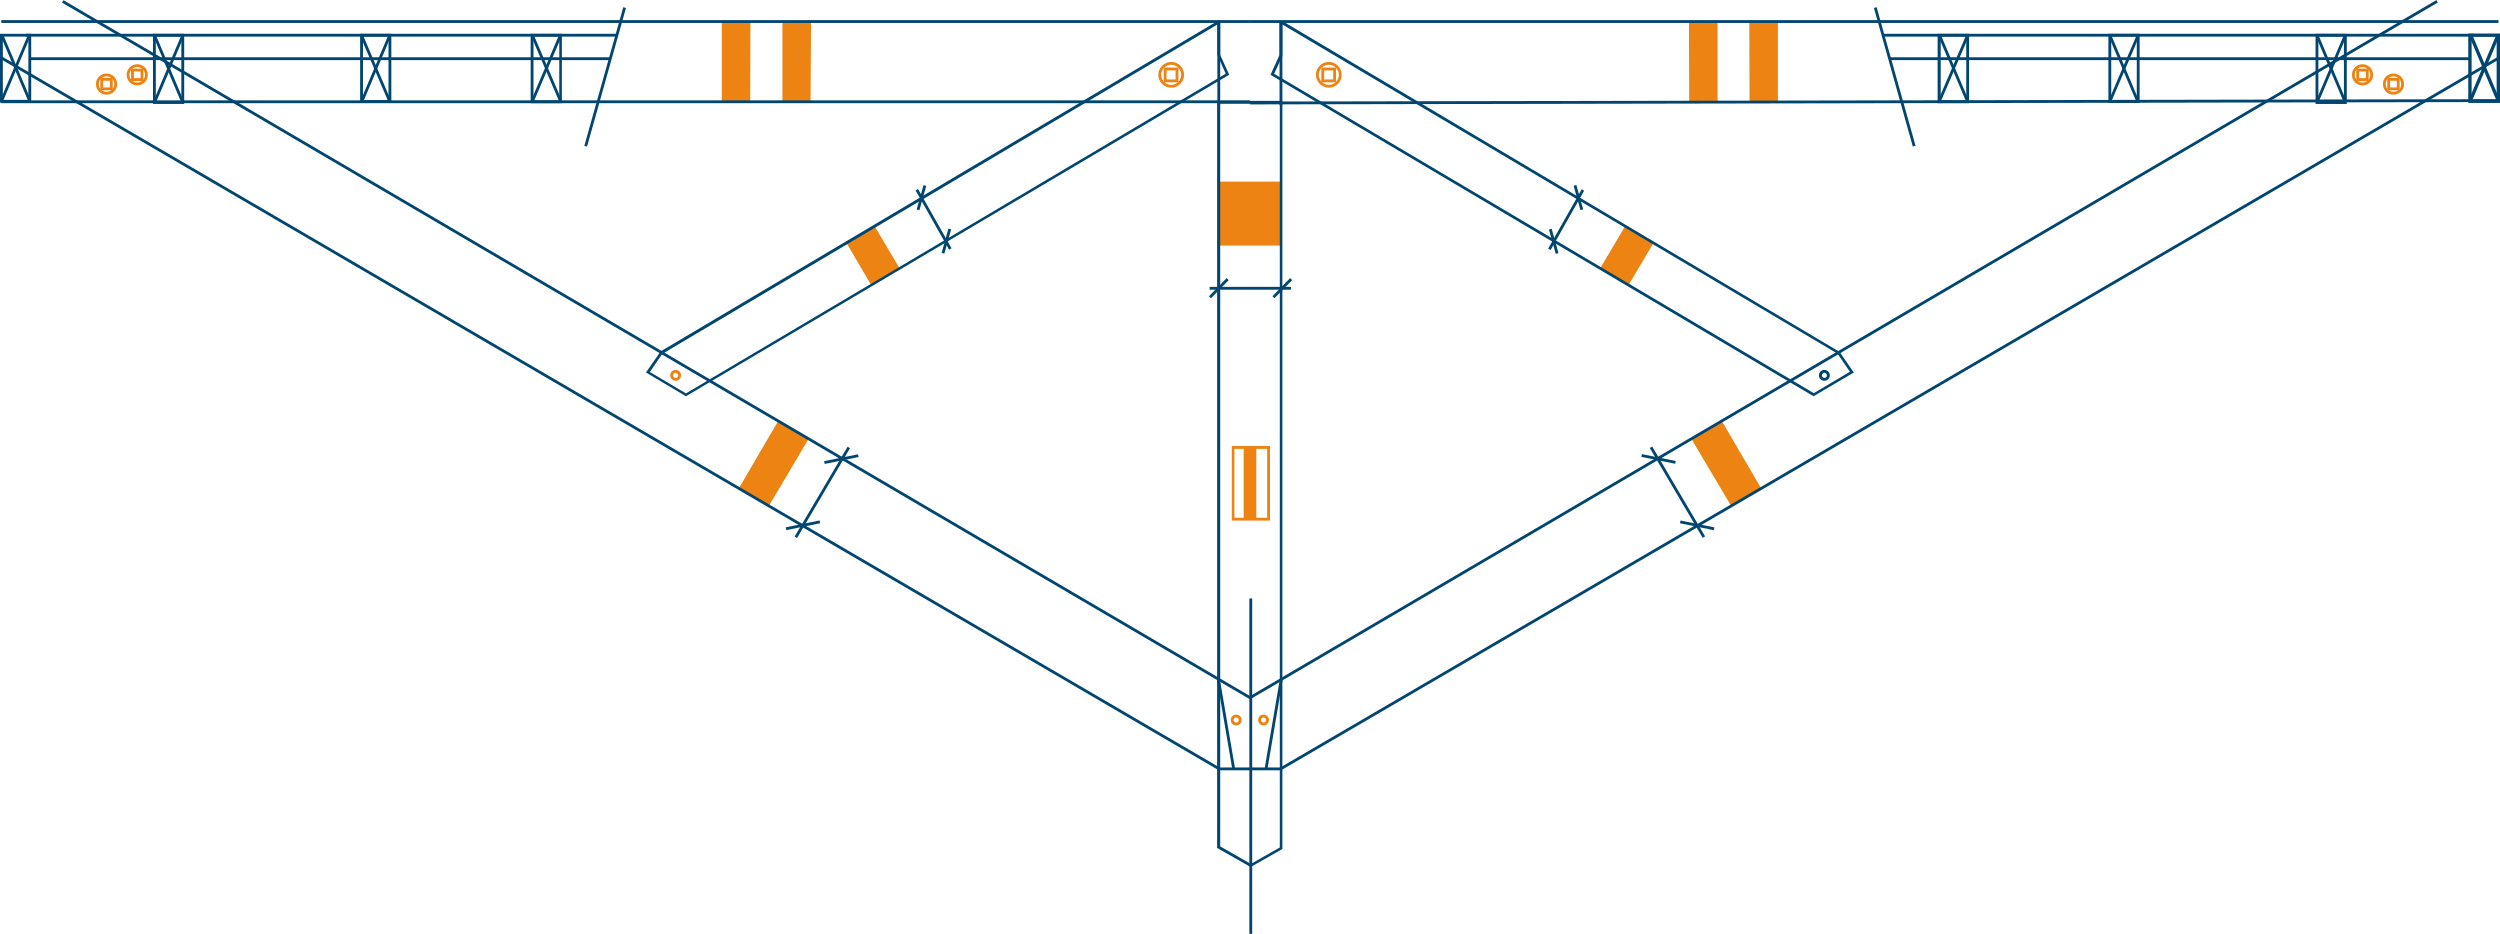 <?xml version="1.0" encoding="UTF-8"?><svg id="Calque_2" xmlns="http://www.w3.org/2000/svg" xmlns:xlink="http://www.w3.org/1999/xlink" viewBox="0 0 96.91 36.2"><defs><style>.cls-1{clip-path:url(#clippath-2);}.cls-2{clip-path:url(#clippath-6);}.cls-3{clip-path:url(#clippath-7);}.cls-4{clip-path:url(#clippath-1);}.cls-5{clip-path:url(#clippath-4);}.cls-6{clip-path:url(#clippath);}.cls-7{fill:#004670;}.cls-7,.cls-8{stroke-width:0px;}.cls-9{clip-path:url(#clippath-3);}.cls-10{clip-path:url(#clippath-8);}.cls-11{clip-path:url(#clippath-5);}.cls-8,.cls-12{fill:#ed8313;}</style><clipPath id="clippath"><rect class="cls-8" x="47.25" y="7.04" width="2.41" height="2.48" transform="translate(96.9 16.56) rotate(-180)"/></clipPath><clipPath id="clippath-1"><polygon class="cls-8" points="63 8.76 64.1 9.41 63.13 11.05 62.03 10.4 63 8.76"/></clipPath><clipPath id="clippath-2"><polygon class="cls-8" points="67.81 .85 68.92 .85 68.92 3.92 67.82 3.93 67.81 .85"/></clipPath><clipPath id="clippath-3"><polygon class="cls-8" points="65.47 .86 66.58 .85 66.58 3.92 65.48 3.93 65.47 .86"/></clipPath><clipPath id="clippath-4"><polygon class="cls-8" points="65.57 17.02 66.75 16.33 68.27 18.93 67.11 19.62 65.57 17.02"/></clipPath><clipPath id="clippath-5"><polygon class="cls-8" points="33.9 8.76 32.81 9.41 33.77 11.05 34.87 10.4 33.9 8.76"/></clipPath><clipPath id="clippath-6"><polygon class="cls-8" points="29.09 .86 27.98 .85 27.98 3.92 29.08 3.93 29.09 .86"/></clipPath><clipPath id="clippath-7"><polygon class="cls-8" points="31.44 .85 30.33 .85 30.33 3.92 31.42 3.93 31.44 .85"/></clipPath><clipPath id="clippath-8"><polygon class="cls-8" points="31.34 17.02 30.16 16.33 28.64 18.93 29.8 19.62 31.34 17.02"/></clipPath></defs><g id="Calque_1-2"><rect class="cls-12" x="47.25" y="7.04" width="2.41" height="2.48" transform="translate(96.9 16.56) rotate(-180)"/><g class="cls-6"><line class="cls-8" x1="46.88" y1="9.63" x2="50.04" y2="6.58"/><line class="cls-8" x1="47.02" y1="9.78" x2="50.19" y2="6.73"/><line class="cls-8" x1="47.16" y1="9.93" x2="50.33" y2="6.88"/><line class="cls-8" x1="47.31" y1="10.08" x2="50.47" y2="7.03"/><line class="cls-8" x1="47.45" y1="10.22" x2="50.61" y2="7.17"/><line class="cls-8" x1="47.59" y1="10.37" x2="50.76" y2="7.32"/><line class="cls-8" x1="47.73" y1="10.52" x2="50.9" y2="7.47"/><line class="cls-8" x1="47.88" y1="10.67" x2="51.04" y2="7.62"/><line class="cls-8" x1="48.02" y1="10.81" x2="51.18" y2="7.76"/><line class="cls-8" x1="45.54" y1="8.62" x2="48.71" y2="5.57"/><line class="cls-8" x1="45.68" y1="8.77" x2="48.85" y2="5.72"/><line class="cls-8" x1="45.82" y1="8.92" x2="48.99" y2="5.86"/><line class="cls-8" x1="45.97" y1="9.06" x2="49.13" y2="6.01"/><line class="cls-8" x1="46.11" y1="9.21" x2="49.27" y2="6.16"/><line class="cls-8" x1="46.25" y1="9.36" x2="49.42" y2="6.31"/><line class="cls-8" x1="46.39" y1="9.51" x2="49.56" y2="6.45"/><line class="cls-8" x1="46.54" y1="9.65" x2="49.7" y2="6.6"/></g><polygon class="cls-12" points="63 8.76 64.1 9.41 63.13 11.05 62.03 10.4 63 8.76"/><g class="cls-4"><line class="cls-8" x1="61.09" y1="10.66" x2="65.37" y2="9.64"/><line class="cls-8" x1="61.14" y1="10.86" x2="65.41" y2="9.84"/><line class="cls-8" x1="61.18" y1="11.06" x2="65.46" y2="10.04"/><line class="cls-8" x1="61.23" y1="11.26" x2="65.51" y2="10.24"/><line class="cls-8" x1="61.28" y1="11.46" x2="65.56" y2="10.44"/><line class="cls-8" x1="61.33" y1="11.66" x2="65.6" y2="10.64"/><line class="cls-8" x1="61.37" y1="11.86" x2="65.65" y2="10.84"/><line class="cls-8" x1="61.42" y1="12.06" x2="65.7" y2="11.04"/><line class="cls-8" x1="61.47" y1="12.26" x2="65.75" y2="11.24"/><line class="cls-8" x1="60.45" y1="9.11" x2="64.73" y2="8.09"/><line class="cls-8" x1="60.5" y1="9.31" x2="64.77" y2="8.29"/><line class="cls-8" x1="60.55" y1="9.51" x2="64.82" y2="8.49"/><line class="cls-8" x1="60.59" y1="9.71" x2="64.87" y2="8.69"/><line class="cls-8" x1="60.64" y1="9.91" x2="64.92" y2="8.89"/><line class="cls-8" x1="60.69" y1="10.11" x2="64.96" y2="9.09"/><line class="cls-8" x1="60.74" y1="10.31" x2="65.01" y2="9.29"/><line class="cls-8" x1="60.78" y1="10.51" x2="65.06" y2="9.49"/></g><polygon class="cls-12" points="67.81 .85 68.92 .85 68.92 3.92 67.82 3.93 67.81 .85"/><g class="cls-1"><line class="cls-8" x1="66.98" y1="4.11" x2="69.69" y2="1.05"/><line class="cls-8" x1="67.1" y1="4.26" x2="69.81" y2="1.19"/><line class="cls-8" x1="67.23" y1="4.41" x2="69.94" y2="1.34"/><line class="cls-8" x1="67.35" y1="4.56" x2="70.06" y2="1.49"/><line class="cls-8" x1="67.47" y1="4.7" x2="70.18" y2="1.64"/><line class="cls-8" x1="67.59" y1="4.85" x2="70.31" y2="1.78"/><line class="cls-8" x1="67.72" y1="5" x2="70.43" y2="1.93"/><line class="cls-8" x1="67.84" y1="5.14" x2="70.55" y2="2.08"/><line class="cls-8" x1="67.96" y1="5.29" x2="70.68" y2="2.22"/><line class="cls-8" x1="65.82" y1="3.11" x2="68.53" y2=".04"/><line class="cls-8" x1="65.94" y1="3.25" x2="68.66" y2=".19"/><line class="cls-8" x1="66.07" y1="3.4" x2="68.78" y2=".33"/><line class="cls-8" x1="66.19" y1="3.55" x2="68.9" y2=".48"/><line class="cls-8" x1="66.31" y1="3.69" x2="69.03" y2=".63"/><line class="cls-8" x1="66.44" y1="3.84" x2="69.15" y2=".77"/><line class="cls-8" x1="66.56" y1="3.99" x2="69.27" y2=".92"/><line class="cls-8" x1="66.68" y1="4.14" x2="69.4" y2="1.07"/></g><polygon class="cls-12" points="65.47 .86 66.58 .85 66.58 3.92 65.48 3.93 65.47 .86"/><g class="cls-9"><line class="cls-8" x1="64.64" y1="4.11" x2="67.35" y2="1.05"/><line class="cls-8" x1="64.76" y1="4.26" x2="67.47" y2="1.19"/><line class="cls-8" x1="64.88" y1="4.41" x2="67.6" y2="1.34"/><line class="cls-8" x1="65.01" y1="4.56" x2="67.72" y2="1.49"/><line class="cls-8" x1="65.13" y1="4.7" x2="67.84" y2="1.64"/><line class="cls-8" x1="65.25" y1="4.85" x2="67.96" y2="1.78"/><line class="cls-8" x1="65.38" y1="5" x2="68.09" y2="1.93"/><line class="cls-8" x1="65.5" y1="5.14" x2="68.21" y2="2.08"/><line class="cls-8" x1="65.62" y1="5.29" x2="68.33" y2="2.22"/><line class="cls-8" x1="63.48" y1="3.11" x2="66.19" y2=".04"/><line class="cls-8" x1="63.6" y1="3.25" x2="66.31" y2=".19"/><line class="cls-8" x1="63.72" y1="3.4" x2="66.44" y2=".33"/><line class="cls-8" x1="63.85" y1="3.55" x2="66.56" y2=".48"/><line class="cls-8" x1="63.97" y1="3.69" x2="66.68" y2=".63"/><line class="cls-8" x1="64.09" y1="3.84" x2="66.81" y2=".77"/><line class="cls-8" x1="64.22" y1="3.99" x2="66.93" y2=".92"/><line class="cls-8" x1="64.34" y1="4.14" x2="67.05" y2="1.07"/></g><polygon class="cls-12" points="65.57 17.02 66.75 16.33 68.27 18.93 67.11 19.62 65.57 17.02"/><g class="cls-5"><line class="cls-8" x1="66.67" y1="20.04" x2="67.46" y2="16.02"/><line class="cls-8" x1="66.85" y1="20.11" x2="67.64" y2="16.09"/><line class="cls-8" x1="67.03" y1="20.17" x2="67.82" y2="16.15"/><line class="cls-8" x1="67.21" y1="20.23" x2="68" y2="16.22"/><line class="cls-8" x1="67.39" y1="20.3" x2="68.18" y2="16.28"/><line class="cls-8" x1="67.57" y1="20.36" x2="68.36" y2="16.34"/><line class="cls-8" x1="67.75" y1="20.43" x2="68.54" y2="16.41"/><line class="cls-8" x1="67.94" y1="20.49" x2="68.72" y2="16.47"/><line class="cls-8" x1="68.12" y1="20.56" x2="68.9" y2="16.54"/><line class="cls-8" x1="65.16" y1="19.76" x2="65.95" y2="15.74"/><line class="cls-8" x1="65.34" y1="19.82" x2="66.13" y2="15.81"/><line class="cls-8" x1="65.52" y1="19.89" x2="66.31" y2="15.87"/><line class="cls-8" x1="65.7" y1="19.95" x2="66.49" y2="15.93"/><line class="cls-8" x1="65.89" y1="20.02" x2="66.67" y2="16"/><line class="cls-8" x1="66.07" y1="20.08" x2="66.85" y2="16.06"/><line class="cls-8" x1="66.25" y1="20.14" x2="67.03" y2="16.13"/><line class="cls-8" x1="66.43" y1="20.21" x2="67.21" y2="16.19"/></g><polygon class="cls-12" points="33.9 8.76 32.81 9.41 33.77 11.05 34.87 10.4 33.9 8.76"/><g class="cls-11"><line class="cls-8" x1="35.82" y1="10.66" x2="31.54" y2="9.64"/><line class="cls-8" x1="35.77" y1="10.86" x2="31.49" y2="9.84"/><line class="cls-8" x1="35.72" y1="11.06" x2="31.44" y2="10.04"/><line class="cls-8" x1="35.67" y1="11.26" x2="31.4" y2="10.24"/><line class="cls-8" x1="35.63" y1="11.46" x2="31.35" y2="10.44"/><line class="cls-8" x1="35.58" y1="11.66" x2="31.3" y2="10.64"/><line class="cls-8" x1="35.53" y1="11.86" x2="31.25" y2="10.84"/><line class="cls-8" x1="35.48" y1="12.06" x2="31.21" y2="11.04"/><line class="cls-8" x1="35.43" y1="12.26" x2="31.16" y2="11.24"/><line class="cls-8" x1="36.45" y1="9.11" x2="32.18" y2="8.09"/><line class="cls-8" x1="36.41" y1="9.31" x2="32.13" y2="8.29"/><line class="cls-8" x1="36.36" y1="9.51" x2="32.08" y2="8.49"/><line class="cls-8" x1="36.31" y1="9.71" x2="32.03" y2="8.69"/><line class="cls-8" x1="36.26" y1="9.91" x2="31.99" y2="8.89"/><line class="cls-8" x1="36.22" y1="10.11" x2="31.94" y2="9.09"/><line class="cls-8" x1="36.17" y1="10.31" x2="31.89" y2="9.29"/><line class="cls-8" x1="36.12" y1="10.51" x2="31.84" y2="9.49"/></g><polygon class="cls-12" points="29.09 .86 27.98 .85 27.98 3.92 29.08 3.93 29.09 .86"/><g class="cls-2"><line class="cls-8" x1="29.93" y1="4.11" x2="27.21" y2="1.05"/><line class="cls-8" x1="29.8" y1="4.26" x2="27.09" y2="1.19"/><line class="cls-8" x1="29.68" y1="4.41" x2="26.97" y2="1.34"/><line class="cls-8" x1="29.56" y1="4.56" x2="26.84" y2="1.49"/><line class="cls-8" x1="29.43" y1="4.7" x2="26.72" y2="1.64"/><line class="cls-8" x1="29.31" y1="4.85" x2="26.6" y2="1.78"/><line class="cls-8" x1="29.19" y1="5" x2="26.47" y2="1.93"/><line class="cls-8" x1="29.06" y1="5.14" x2="26.35" y2="2.08"/><line class="cls-8" x1="28.94" y1="5.29" x2="26.23" y2="2.22"/><line class="cls-8" x1="31.08" y1="3.11" x2="28.37" y2=".04"/><line class="cls-8" x1="30.96" y1="3.25" x2="28.25" y2=".19"/><line class="cls-8" x1="30.84" y1="3.4" x2="28.12" y2=".33"/><line class="cls-8" x1="30.71" y1="3.55" x2="28" y2=".48"/><line class="cls-8" x1="30.59" y1="3.69" x2="27.88" y2=".63"/><line class="cls-8" x1="30.47" y1="3.84" x2="27.75" y2=".77"/><line class="cls-8" x1="30.34" y1="3.99" x2="27.63" y2=".92"/><line class="cls-8" x1="30.22" y1="4.14" x2="27.51" y2="1.07"/></g><polygon class="cls-12" points="31.44 .85 30.33 .85 30.33 3.92 31.42 3.93 31.44 .85"/><g class="cls-3"><line class="cls-8" x1="32.27" y1="4.11" x2="29.56" y2="1.05"/><line class="cls-8" x1="32.15" y1="4.26" x2="29.43" y2="1.19"/><line class="cls-8" x1="32.02" y1="4.41" x2="29.31" y2="1.34"/><line class="cls-8" x1="31.9" y1="4.56" x2="29.19" y2="1.49"/><line class="cls-8" x1="31.78" y1="4.7" x2="29.06" y2="1.64"/><line class="cls-8" x1="31.65" y1="4.85" x2="28.94" y2="1.78"/><line class="cls-8" x1="31.53" y1="5" x2="28.82" y2="1.93"/><line class="cls-8" x1="31.41" y1="5.14" x2="28.69" y2="2.08"/><line class="cls-8" x1="31.28" y1="5.29" x2="28.57" y2="2.22"/><line class="cls-8" x1="33.43" y1="3.11" x2="30.71" y2=".04"/><line class="cls-8" x1="33.3" y1="3.25" x2="30.59" y2=".19"/><line class="cls-8" x1="33.18" y1="3.4" x2="30.47" y2=".33"/><line class="cls-8" x1="33.06" y1="3.55" x2="30.34" y2=".48"/><line class="cls-8" x1="32.93" y1="3.69" x2="30.22" y2=".63"/><line class="cls-8" x1="32.81" y1="3.84" x2="30.1" y2=".77"/><line class="cls-8" x1="32.69" y1="3.99" x2="29.97" y2=".92"/><line class="cls-8" x1="32.56" y1="4.14" x2="29.85" y2="1.07"/></g><polygon class="cls-12" points="31.34 17.02 30.16 16.33 28.64 18.93 29.8 19.62 31.34 17.02"/><g class="cls-10"><line class="cls-8" x1="30.23" y1="20.04" x2="29.45" y2="16.02"/><line class="cls-8" x1="30.05" y1="20.11" x2="29.27" y2="16.09"/><line class="cls-8" x1="29.87" y1="20.17" x2="29.08" y2="16.15"/><line class="cls-8" x1="29.69" y1="20.23" x2="28.9" y2="16.22"/><line class="cls-8" x1="29.51" y1="20.3" x2="28.72" y2="16.28"/><line class="cls-8" x1="29.33" y1="20.36" x2="28.54" y2="16.34"/><line class="cls-8" x1="29.15" y1="20.43" x2="28.36" y2="16.41"/><line class="cls-8" x1="28.97" y1="20.49" x2="28.18" y2="16.47"/><line class="cls-8" x1="28.79" y1="20.56" x2="28" y2="16.54"/><line class="cls-8" x1="31.74" y1="19.76" x2="30.95" y2="15.74"/><line class="cls-8" x1="31.56" y1="19.82" x2="30.77" y2="15.81"/><line class="cls-8" x1="31.38" y1="19.89" x2="30.59" y2="15.87"/><line class="cls-8" x1="31.2" y1="19.95" x2="30.41" y2="15.93"/><line class="cls-8" x1="31.02" y1="20.02" x2="30.23" y2="16"/><line class="cls-8" x1="30.84" y1="20.08" x2="30.05" y2="16.06"/><line class="cls-8" x1="30.66" y1="20.14" x2="29.87" y2="16.13"/><line class="cls-8" x1="30.48" y1="20.21" x2="29.69" y2="16.19"/></g><rect class="cls-7" x="48.45" y="3.89" width="48.4" height=".11" transform="translate(0 .14) rotate(-.11)"/><rect class="cls-7" x="45.93" y="15.97" width="54.65" height=".11" transform="translate(1.91 39.11) rotate(-30.27)"/><rect class="cls-7" x="44.81" y="13.49" width="53.33" height=".11" transform="translate(2.97 38.03) rotate(-30.4)"/><path class="cls-7" d="m47.19,3.91h2.52v29l-1.23.7-1.3-.74V3.91Zm2.41.11h-2.3v28.79l1.19.68,1.12-.64V4.02Z"/><path class="cls-8" d="m47.75,17.29h1.48v2.89h-1.48v-2.89Zm1.37.11h-1.27v2.67h1.27v-2.67Z"/><rect class="cls-7" x="48.43" y="23.2" width=".11" height="13.01"/><rect class="cls-7" x="48.49" y="29.75" width="1.17" height=".11"/><rect class="cls-7" x="47.62" y="28.03" width="3.49" height=".11" transform="translate(13.4 72.03) rotate(-80.34)"/><path class="cls-8" d="m48.98,27.7c.12,0,.21.09.21.21s-.09.21-.21.21-.21-.09-.21-.21.09-.21.21-.21Zm0,.31c.06,0,.1-.05.1-.1s-.05-.1-.1-.1-.1.05-.1.1.05.1.1.1Z"/><rect class="cls-8" x="48.2" y="17.35" width=".49" height="2.78" transform="translate(96.9 37.47) rotate(-180)"/><rect class="cls-7" x="46.89" y="11.12" width="3.15" height=".11"/><rect class="cls-7" x="49.21" y="11.11" width=".98" height=".11" transform="translate(6.99 38.92) rotate(-45.67)"/><rect class="cls-7" x="46.75" y="11.11" width=".98" height=".11" transform="translate(6.25 37.16) rotate(-45.67)"/><rect class="cls-7" x="59.39" y="8.46" width="2.64" height=".11" transform="translate(23.43 57.18) rotate(-60.53)"/><rect class="cls-7" x="61.13" y="7.17" width=".11" height=".98" transform="translate(.21 16.84) rotate(-15.7)"/><rect class="cls-7" x="60.17" y="8.86" width=".11" height=".98" transform="translate(-.28 16.65) rotate(-15.7)"/><rect class="cls-7" x="64.97" y="17.06" width=".11" height="4.04" transform="translate(-.69 35.63) rotate(-30.49)"/><rect class="cls-7" x="65.74" y="19.7" width=".11" height="1.34" transform="translate(32.68 80.76) rotate(-78.47)"/><rect class="cls-7" x="64.24" y="17.13" width=".11" height="1.34" transform="translate(34 77.23) rotate(-78.47)"/><path class="cls-7" d="m49.68.8l21.63,12.84.55.8-1.56.92L49.25,2.9l.35-.77V.85s.04-.07.08-.04Zm21.55,12.91L49.71.95v1.22s-.32.69-.32.69l20.92,12.38,1.4-.83-.48-.7Z"/><rect class="cls-7" x="49.6" y=".83" width=".11" height="3.25"/><path class="cls-8" d="m51.51,2.4c.28,0,.5.23.5.5s-.23.5-.5.5-.5-.23-.5-.5.22-.5.5-.5Zm0,.89c.22,0,.39-.18.39-.39s-.18-.39-.39-.39-.39.18-.39.39.18.39.39.39Z"/><path class="cls-8" d="m51.22,2.62h.57v.57h-.57v-.57Zm.46.11h-.35v.35h.35v-.35Z"/><path class="cls-8" d="m91.58,2.49c.23,0,.41.18.41.41s-.18.41-.41.41-.41-.18-.41-.41.18-.41.41-.41Zm0,.71c.17,0,.3-.13.3-.3s-.13-.3-.3-.3-.3.13-.3.3.13.3.3.3Z"/><path class="cls-8" d="m91.34,2.66h.48v.48h-.48v-.48Zm.37.11h-.26v.26h.26v-.26Z"/><path class="cls-8" d="m92.78,2.85c.23,0,.41.18.41.41s-.18.41-.41.41-.41-.18-.41-.41.18-.41.41-.41Zm0,.71c.17,0,.3-.13.3-.3s-.13-.3-.3-.3-.3.13-.3.3.13.3.3.3Z"/><path class="cls-8" d="m92.54,3.02h.48v.48h-.48v-.48Zm.37.11h-.26v.26h.26v-.26Z"/><rect class="cls-7" x="48.45" y=".78" width="48.4" height=".11"/><path class="cls-7" d="m70.72,14.34c.12,0,.21.09.21.21s-.09.21-.21.21-.21-.09-.21-.21.09-.21.21-.21Zm0,.31c.06,0,.1-.05.1-.1s-.05-.1-.1-.1-.1.05-.1.1.05.1.1.1Z"/><path class="cls-7" d="m95.68,1.3h1.23v2.69h-1.23V1.3Zm1.1.13h-.97v2.43h.97V1.43Z"/><rect class="cls-7" x="94.9" y="2.58" width="2.78" height=".13" transform="translate(56.37 90.31) rotate(-67.09)"/><rect class="cls-7" x="96.25" y="1.25" width=".13" height="2.78" transform="translate(6.57 37.71) rotate(-22.92)"/><path class="cls-7" d="m89.76,1.31h1.21v2.72h-1.21V1.31Zm1.1.11h-.99v2.5h.99V1.42Z"/><rect class="cls-7" x="88.95" y="2.61" width="2.83" height=".11" transform="translate(52.73 84.87) rotate(-67.09)"/><rect class="cls-7" x="90.31" y="1.25" width=".11" height="2.83" transform="translate(6.1 35.41) rotate(-22.92)"/><path class="cls-7" d="m81.73,1.31h1.21v2.68h-1.21V1.31Zm1.1.11h-.99v2.46h.99V1.42Z"/><rect class="cls-7" x="80.94" y="2.59" width="2.8" height=".11" transform="translate(47.52 77.31) rotate(-66.84)"/><rect class="cls-7" x="82.27" y="1.25" width=".11" height="2.79" transform="translate(5.47 32.27) rotate(-22.92)"/><path class="cls-7" d="m75.12,1.31h1.21v2.69h-1.22V1.31Zm1.1.11h-.99v2.47s.99,0,.99,0V1.42Z"/><rect class="cls-7" x="74.32" y="2.6" width="2.81" height=".11" transform="translate(43.44 71.2) rotate(-66.79)"/><rect class="cls-7" x="75.67" y="1.25" width=".11" height="2.8" transform="translate(5.01 29.86) rotate(-23.05)"/><rect class="cls-7" x="72.99" y="1.31" width="22.91" height=".11"/><rect class="cls-7" x="73.39" y=".19" width=".11" height="5.58" transform="translate(1.93 19.96) rotate(-15.68)"/><rect class="cls-7" x="73.25" y="2.22" width="22.5" height=".11"/><rect class="cls-7" x=".05" y="3.89" width="48.4" height=".11"/><rect class="cls-7" x="23.6" y="-11.3" width=".11" height="54.65" transform="translate(-2.11 28.37) rotate(-59.72)"/><rect class="cls-7" x="25.4" y="-13.14" width=".11" height="53.39" transform="translate(.89 28.66) rotate(-59.61)"/><rect class="cls-7" x="47.25" y="29.75" width="1.24" height=".11"/><rect class="cls-7" x="47.48" y="26.34" width=".11" height="3.49" transform="translate(-4.05 8.4) rotate(-9.68)"/><path class="cls-8" d="m47.92,27.7c.12,0,.21.09.21.21s-.09.21-.21.21-.21-.09-.21-.21.09-.21.21-.21Zm0,.31c.06,0,.1-.05.1-.1s-.05-.1-.1-.1-.1.05-.1.1.05.1.1.1Z"/><rect class="cls-7" x="36.14" y="7.19" width=".11" height="2.64" transform="translate(.49 18.9) rotate(-29.47)"/><rect class="cls-7" x="35.23" y="7.61" width=".98" height=".11" transform="translate(18.68 39.98) rotate(-74.31)"/><rect class="cls-7" x="36.19" y="9.3" width=".98" height=".11" transform="translate(17.76 42.13) rotate(-74.31)"/><rect class="cls-7" x="29.85" y="19.03" width="4.04" height=".11" transform="translate(-.75 36.85) rotate(-59.48)"/><rect class="cls-7" x="30.45" y="20.31" width="1.34" height=".11" transform="translate(-3.43 6.61) rotate(-11.5)"/><rect class="cls-7" x="31.94" y="17.74" width="1.34" height=".11" transform="translate(-2.89 6.86) rotate(-11.5)"/><path class="cls-7" d="m47.3.82v1.31l.35.77-.04.02-21.02,12.44-1.55-.92.57-.82L47.24.79s.06,0,.06.03Zm.21,2.03l-.32-.72V.95l-21.52,12.77-.48.7,1.4.83L47.51,2.86Z"/><rect class="cls-7" x="47.19" y=".83" width=".11" height="3.25"/><path class="cls-8" d="m45.4,2.4c.28,0,.5.23.5.5s-.22.5-.5.5-.5-.23-.5-.5.23-.5.5-.5Zm0,.89c.22,0,.39-.18.39-.39s-.18-.39-.39-.39-.39.18-.39.39.18.39.39.39Z"/><path class="cls-8" d="m45.11,2.62h.57v.57h-.57v-.57Zm.46.11h-.35v.35h.35v-.35Z"/><path class="cls-8" d="m5.32,2.49c.23,0,.41.18.41.41s-.18.41-.41.41-.41-.18-.41-.41.18-.41.41-.41Zm0,.71c.17,0,.3-.13.3-.3s-.13-.3-.3-.3-.3.13-.3.3.13.3.3.3Z"/><path class="cls-8" d="m5.08,2.66h.48v.48h-.48v-.48Zm.37.11h-.26v.26h.26v-.26Z"/><path class="cls-8" d="m4.13,2.85c.23,0,.41.18.41.41s-.18.41-.41.41-.41-.18-.41-.41.18-.41.41-.41Zm0,.71c.17,0,.3-.13.3-.3s-.13-.3-.3-.3-.3.13-.3.3.13.3.3.3Z"/><path class="cls-8" d="m3.89,3.02h.48v.48h-.48v-.48Zm.37.11h-.26v.26h.26v-.26Z"/><rect class="cls-7" x=".05" y=".78" width="48.4" height=".11"/><path class="cls-8" d="m26.19,14.34c.12,0,.21.09.21.21s-.09.21-.21.21-.21-.09-.21-.21.09-.21.21-.21Zm0,.31c.06,0,.1-.05.1-.1s-.05-.1-.1-.1-.1.05-.1.1.05.1.1.1Z"/><path class="cls-7" d="m0,1.31h1.21v2.67H0V1.31Zm1.1.11H.11v2.45h.99V1.42Z"/><rect class="cls-7" x=".56" y="1.25" width=".11" height="2.78" transform="translate(-.98 .45) rotate(-22.92)"/><rect class="cls-7" x="-.79" y="2.59" width="2.78" height=".11" transform="translate(-2.07 2.16) rotate(-67.09)"/><path class="cls-7" d="m5.93,1.31h1.21v2.72h-1.21V1.31Zm1.1.11h-.99v2.5h.99V1.42Z"/><rect class="cls-7" x="6.48" y="1.25" width=".11" height="2.83" transform="translate(-.52 2.76) rotate(-22.92)"/><rect class="cls-7" x="5.12" y="2.61" width="2.83" height=".11" transform="translate(1.54 7.65) rotate(-67.09)"/><path class="cls-7" d="m13.96,1.31h1.21v2.68h-1.21V1.31Zm1.1.11h-.99v2.46h.99V1.42Z"/><rect class="cls-7" x="14.51" y="1.25" width=".11" height="2.8" transform="translate(.13 5.95) rotate(-23.18)"/><rect class="cls-7" x="13.18" y="2.59" width="2.79" height=".11" transform="translate(6.46 15.04) rotate(-67.09)"/><path class="cls-7" d="m20.57,1.31h1.21v2.69s-1.21,0-1.21,0V1.31Zm1.1.11h-.99v2.47h1V1.42Z"/><rect class="cls-7" x="21.13" y="1.25" width=".11" height="2.81" transform="translate(.67 8.56) rotate(-23.21)"/><rect class="cls-7" x="19.78" y="2.6" width="2.8" height=".11" transform="translate(10.44 21.1) rotate(-66.94)"/><rect class="cls-7" x="1" y="1.31" width="22.91" height=".11"/><rect class="cls-7" x="20.67" y="2.93" width="5.58" height=".11" transform="translate(14.24 24.76) rotate(-74.31)"/><rect class="cls-7" x="1.16" y="2.22" width="22.5" height=".11"/></g></svg>